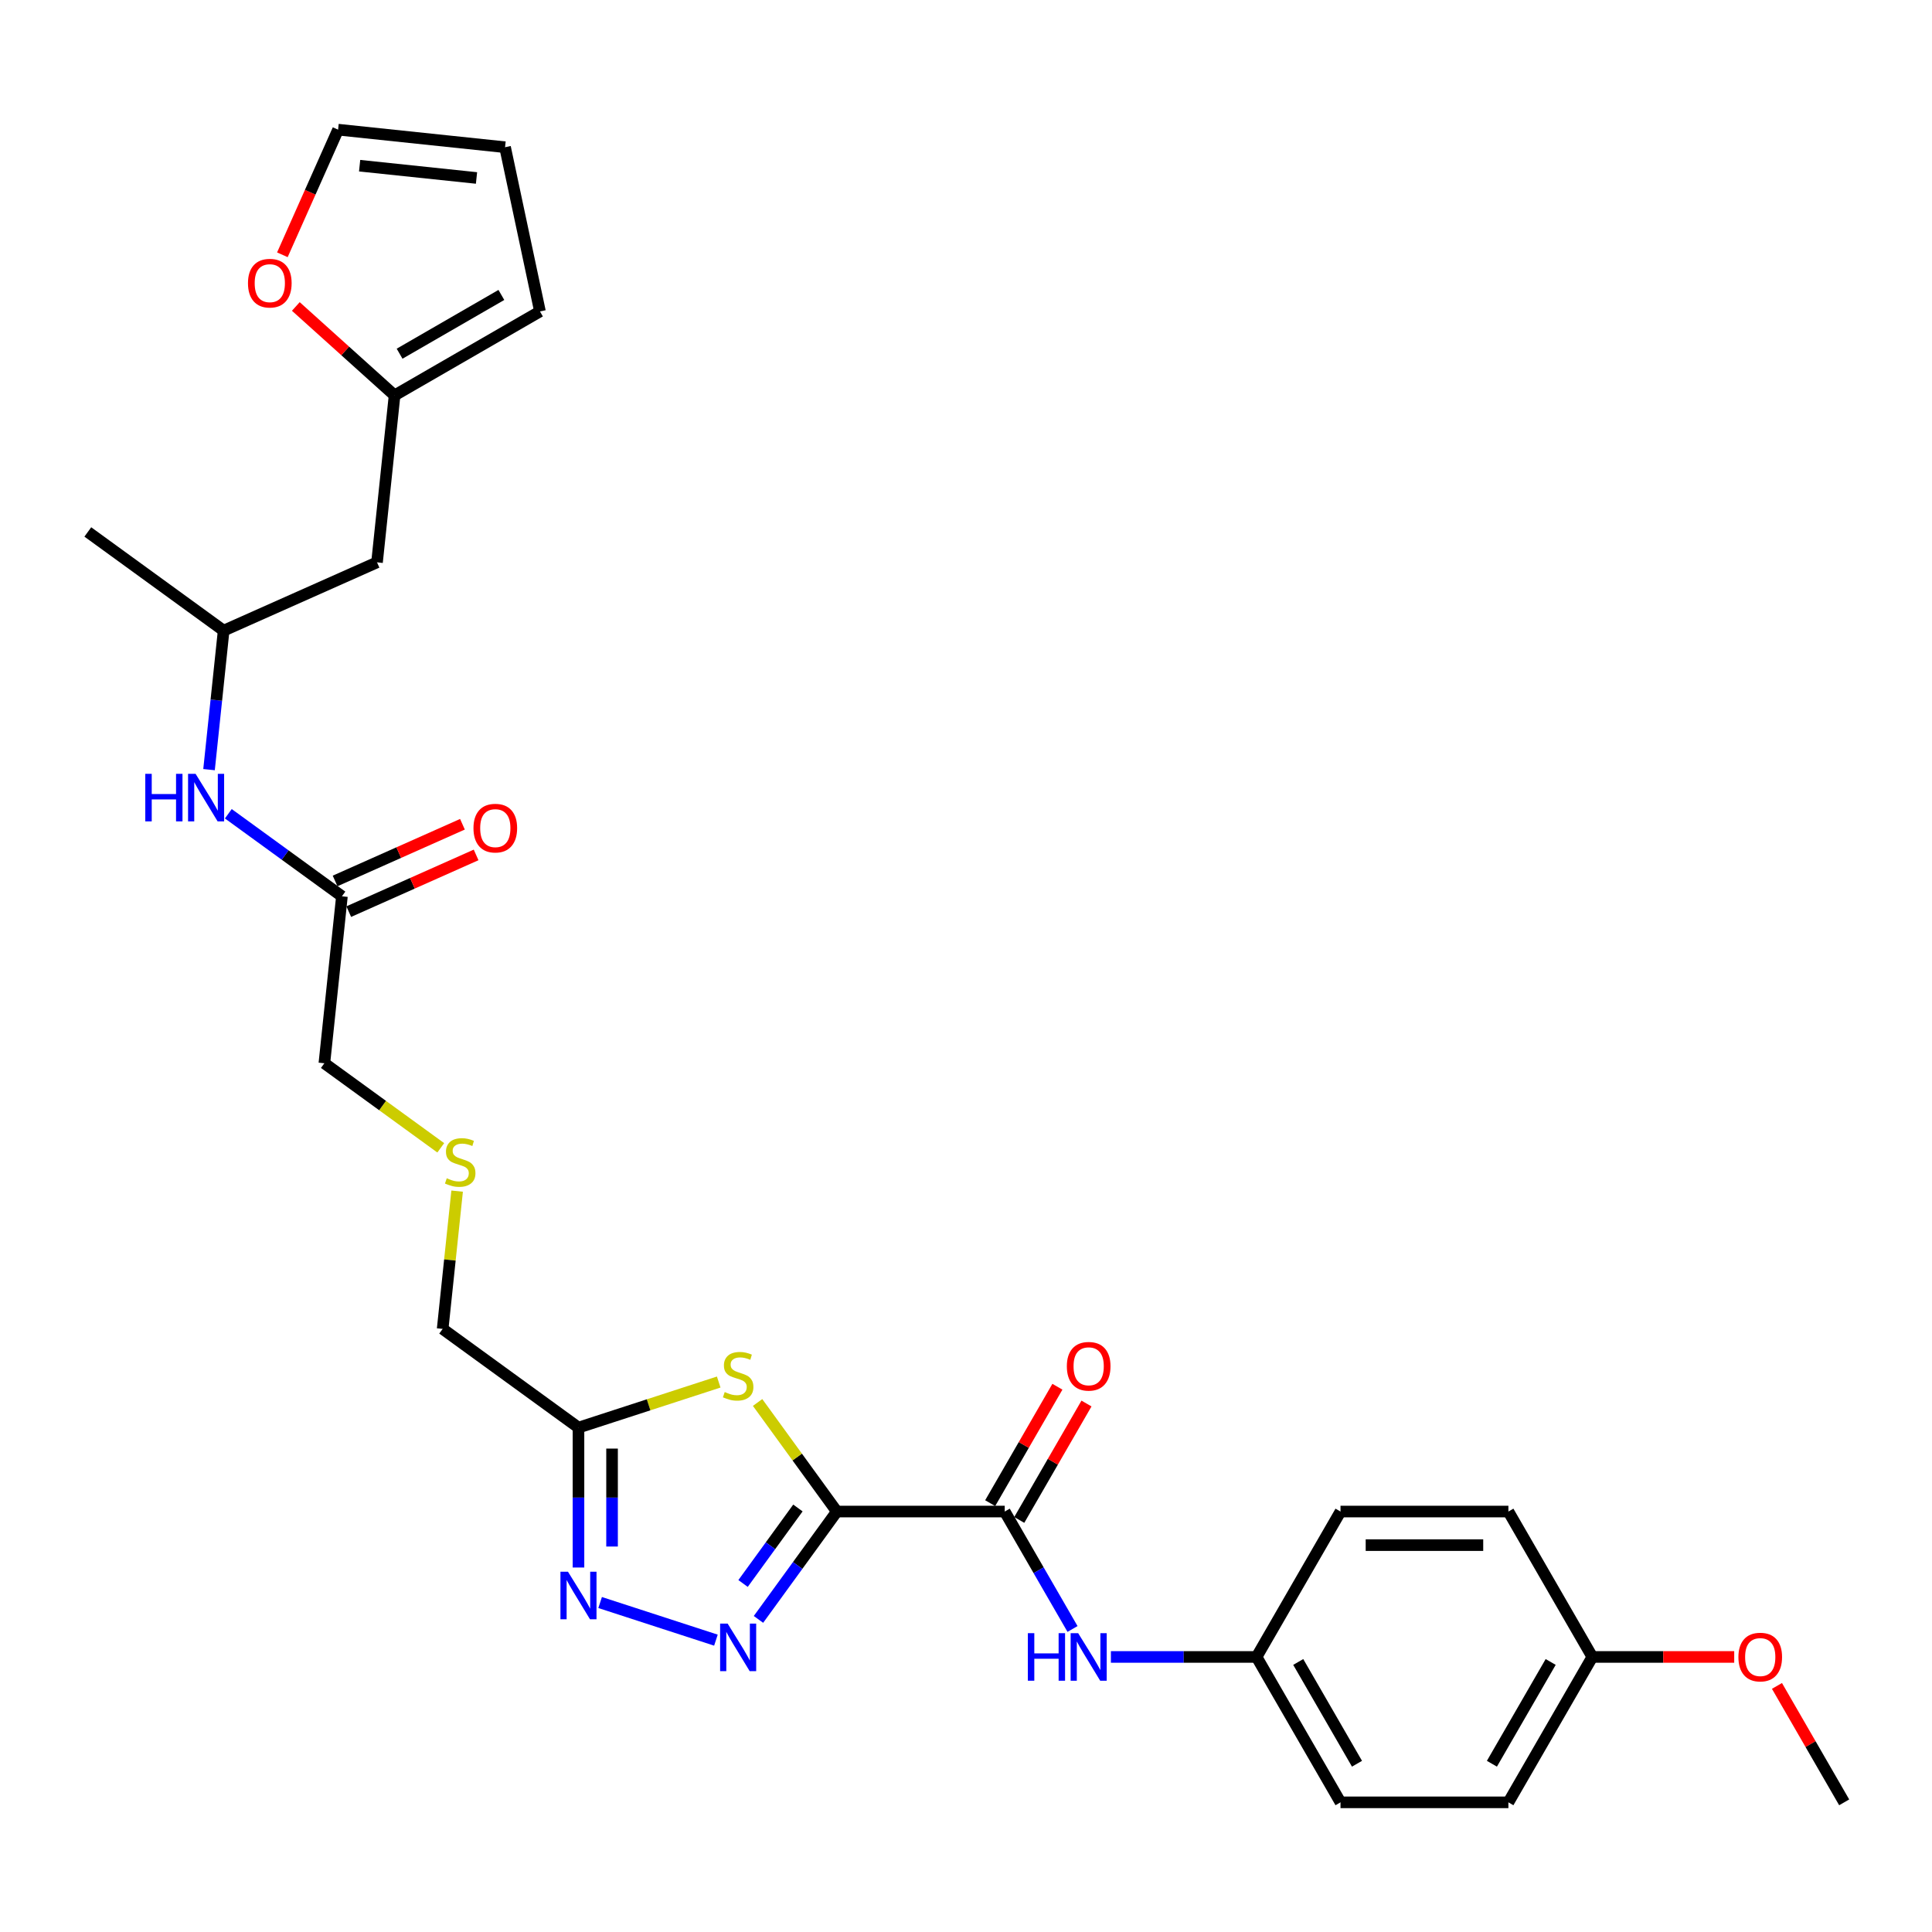 <?xml version='1.0' encoding='iso-8859-1'?>
<svg version='1.1' baseProfile='full'
              xmlns='http://www.w3.org/2000/svg'
                      xmlns:rdkit='http://www.rdkit.org/xml'
                      xmlns:xlink='http://www.w3.org/1999/xlink'
                  xml:space='preserve'
width='1000px' height='1000px' viewBox='0 0 1000 1000'>
<!-- END OF HEADER -->
<rect style='opacity:1.0;fill:#FFFFFF;stroke:none' width='1000' height='1000' x='0' y='0'> </rect>
<path class='bond-0' d='M 433.144,782.374 L 412.864,810.287' style='fill:none;fill-rule:evenodd;stroke:#000000;stroke-width:6px;stroke-linecap:butt;stroke-linejoin:miter;stroke-opacity:1' />
<path class='bond-0' d='M 412.864,810.287 L 392.584,838.2' style='fill:none;fill-rule:evenodd;stroke:#0000FF;stroke-width:6px;stroke-linecap:butt;stroke-linejoin:miter;stroke-opacity:1' />
<path class='bond-0' d='M 413,780.532 L 398.804,800.071' style='fill:none;fill-rule:evenodd;stroke:#000000;stroke-width:6px;stroke-linecap:butt;stroke-linejoin:miter;stroke-opacity:1' />
<path class='bond-0' d='M 398.804,800.071 L 384.608,819.61' style='fill:none;fill-rule:evenodd;stroke:#0000FF;stroke-width:6px;stroke-linecap:butt;stroke-linejoin:miter;stroke-opacity:1' />
<path class='bond-1' d='M 433.144,782.374 L 412.637,754.147' style='fill:none;fill-rule:evenodd;stroke:#000000;stroke-width:6px;stroke-linecap:butt;stroke-linejoin:miter;stroke-opacity:1' />
<path class='bond-1' d='M 412.637,754.147 L 392.129,725.921' style='fill:none;fill-rule:evenodd;stroke:#CCCC00;stroke-width:6px;stroke-linecap:butt;stroke-linejoin:miter;stroke-opacity:1' />
<path class='bond-3' d='M 433.144,782.374 L 520.045,782.374' style='fill:none;fill-rule:evenodd;stroke:#000000;stroke-width:6px;stroke-linecap:butt;stroke-linejoin:miter;stroke-opacity:1' />
<path class='bond-2' d='M 370.56,848.939 L 310.622,829.464' style='fill:none;fill-rule:evenodd;stroke:#0000FF;stroke-width:6px;stroke-linecap:butt;stroke-linejoin:miter;stroke-opacity:1' />
<path class='bond-4' d='M 372.003,715.34 L 335.711,727.132' style='fill:none;fill-rule:evenodd;stroke:#CCCC00;stroke-width:6px;stroke-linecap:butt;stroke-linejoin:miter;stroke-opacity:1' />
<path class='bond-4' d='M 335.711,727.132 L 299.419,738.924' style='fill:none;fill-rule:evenodd;stroke:#000000;stroke-width:6px;stroke-linecap:butt;stroke-linejoin:miter;stroke-opacity:1' />
<path class='bond-29' d='M 299.419,811.346 L 299.419,775.135' style='fill:none;fill-rule:evenodd;stroke:#0000FF;stroke-width:6px;stroke-linecap:butt;stroke-linejoin:miter;stroke-opacity:1' />
<path class='bond-29' d='M 299.419,775.135 L 299.419,738.924' style='fill:none;fill-rule:evenodd;stroke:#000000;stroke-width:6px;stroke-linecap:butt;stroke-linejoin:miter;stroke-opacity:1' />
<path class='bond-29' d='M 316.799,800.483 L 316.799,775.135' style='fill:none;fill-rule:evenodd;stroke:#0000FF;stroke-width:6px;stroke-linecap:butt;stroke-linejoin:miter;stroke-opacity:1' />
<path class='bond-29' d='M 316.799,775.135 L 316.799,749.787' style='fill:none;fill-rule:evenodd;stroke:#000000;stroke-width:6px;stroke-linecap:butt;stroke-linejoin:miter;stroke-opacity:1' />
<path class='bond-5' d='M 520.045,782.374 L 537.59,812.764' style='fill:none;fill-rule:evenodd;stroke:#000000;stroke-width:6px;stroke-linecap:butt;stroke-linejoin:miter;stroke-opacity:1' />
<path class='bond-5' d='M 537.59,812.764 L 555.136,843.154' style='fill:none;fill-rule:evenodd;stroke:#0000FF;stroke-width:6px;stroke-linecap:butt;stroke-linejoin:miter;stroke-opacity:1' />
<path class='bond-10' d='M 527.57,786.719 L 544.966,756.589' style='fill:none;fill-rule:evenodd;stroke:#000000;stroke-width:6px;stroke-linecap:butt;stroke-linejoin:miter;stroke-opacity:1' />
<path class='bond-10' d='M 544.966,756.589 L 562.361,726.46' style='fill:none;fill-rule:evenodd;stroke:#FF0000;stroke-width:6px;stroke-linecap:butt;stroke-linejoin:miter;stroke-opacity:1' />
<path class='bond-10' d='M 512.519,778.029 L 529.914,747.899' style='fill:none;fill-rule:evenodd;stroke:#000000;stroke-width:6px;stroke-linecap:butt;stroke-linejoin:miter;stroke-opacity:1' />
<path class='bond-10' d='M 529.914,747.899 L 547.309,717.77' style='fill:none;fill-rule:evenodd;stroke:#FF0000;stroke-width:6px;stroke-linecap:butt;stroke-linejoin:miter;stroke-opacity:1' />
<path class='bond-19' d='M 299.419,738.924 L 229.115,687.845' style='fill:none;fill-rule:evenodd;stroke:#000000;stroke-width:6px;stroke-linecap:butt;stroke-linejoin:miter;stroke-opacity:1' />
<path class='bond-16' d='M 575,857.631 L 612.698,857.631' style='fill:none;fill-rule:evenodd;stroke:#0000FF;stroke-width:6px;stroke-linecap:butt;stroke-linejoin:miter;stroke-opacity:1' />
<path class='bond-16' d='M 612.698,857.631 L 650.395,857.631' style='fill:none;fill-rule:evenodd;stroke:#000000;stroke-width:6px;stroke-linecap:butt;stroke-linejoin:miter;stroke-opacity:1' />
<path class='bond-6' d='M 204.229,204.646 L 195.146,291.07' style='fill:none;fill-rule:evenodd;stroke:#000000;stroke-width:6px;stroke-linecap:butt;stroke-linejoin:miter;stroke-opacity:1' />
<path class='bond-8' d='M 204.229,204.646 L 178.674,181.636' style='fill:none;fill-rule:evenodd;stroke:#000000;stroke-width:6px;stroke-linecap:butt;stroke-linejoin:miter;stroke-opacity:1' />
<path class='bond-8' d='M 178.674,181.636 L 153.119,158.626' style='fill:none;fill-rule:evenodd;stroke:#FF0000;stroke-width:6px;stroke-linecap:butt;stroke-linejoin:miter;stroke-opacity:1' />
<path class='bond-12' d='M 204.229,204.646 L 279.487,161.196' style='fill:none;fill-rule:evenodd;stroke:#000000;stroke-width:6px;stroke-linecap:butt;stroke-linejoin:miter;stroke-opacity:1' />
<path class='bond-12' d='M 206.828,183.077 L 259.508,152.662' style='fill:none;fill-rule:evenodd;stroke:#000000;stroke-width:6px;stroke-linecap:butt;stroke-linejoin:miter;stroke-opacity:1' />
<path class='bond-7' d='M 176.978,463.918 L 167.895,550.342' style='fill:none;fill-rule:evenodd;stroke:#000000;stroke-width:6px;stroke-linecap:butt;stroke-linejoin:miter;stroke-opacity:1' />
<path class='bond-9' d='M 176.978,463.918 L 147.579,442.558' style='fill:none;fill-rule:evenodd;stroke:#000000;stroke-width:6px;stroke-linecap:butt;stroke-linejoin:miter;stroke-opacity:1' />
<path class='bond-9' d='M 147.579,442.558 L 118.18,421.199' style='fill:none;fill-rule:evenodd;stroke:#0000FF;stroke-width:6px;stroke-linecap:butt;stroke-linejoin:miter;stroke-opacity:1' />
<path class='bond-15' d='M 180.513,471.857 L 213.472,457.183' style='fill:none;fill-rule:evenodd;stroke:#000000;stroke-width:6px;stroke-linecap:butt;stroke-linejoin:miter;stroke-opacity:1' />
<path class='bond-15' d='M 213.472,457.183 L 246.431,442.508' style='fill:none;fill-rule:evenodd;stroke:#FF0000;stroke-width:6px;stroke-linecap:butt;stroke-linejoin:miter;stroke-opacity:1' />
<path class='bond-15' d='M 173.444,455.979 L 206.403,441.305' style='fill:none;fill-rule:evenodd;stroke:#000000;stroke-width:6px;stroke-linecap:butt;stroke-linejoin:miter;stroke-opacity:1' />
<path class='bond-15' d='M 206.403,441.305 L 239.362,426.631' style='fill:none;fill-rule:evenodd;stroke:#FF0000;stroke-width:6px;stroke-linecap:butt;stroke-linejoin:miter;stroke-opacity:1' />
<path class='bond-13' d='M 146.157,131.881 L 160.576,99.496' style='fill:none;fill-rule:evenodd;stroke:#FF0000;stroke-width:6px;stroke-linecap:butt;stroke-linejoin:miter;stroke-opacity:1' />
<path class='bond-13' d='M 160.576,99.496 L 174.995,67.111' style='fill:none;fill-rule:evenodd;stroke:#000000;stroke-width:6px;stroke-linecap:butt;stroke-linejoin:miter;stroke-opacity:1' />
<path class='bond-18' d='M 108.196,398.362 L 111.977,362.389' style='fill:none;fill-rule:evenodd;stroke:#0000FF;stroke-width:6px;stroke-linecap:butt;stroke-linejoin:miter;stroke-opacity:1' />
<path class='bond-18' d='M 111.977,362.389 L 115.758,326.415' style='fill:none;fill-rule:evenodd;stroke:#000000;stroke-width:6px;stroke-linecap:butt;stroke-linejoin:miter;stroke-opacity:1' />
<path class='bond-11' d='M 195.146,291.07 L 115.758,326.415' style='fill:none;fill-rule:evenodd;stroke:#000000;stroke-width:6px;stroke-linecap:butt;stroke-linejoin:miter;stroke-opacity:1' />
<path class='bond-14' d='M 279.487,161.196 L 261.419,76.194' style='fill:none;fill-rule:evenodd;stroke:#000000;stroke-width:6px;stroke-linecap:butt;stroke-linejoin:miter;stroke-opacity:1' />
<path class='bond-31' d='M 174.995,67.111 L 261.419,76.194' style='fill:none;fill-rule:evenodd;stroke:#000000;stroke-width:6px;stroke-linecap:butt;stroke-linejoin:miter;stroke-opacity:1' />
<path class='bond-31' d='M 186.142,85.758 L 246.639,92.117' style='fill:none;fill-rule:evenodd;stroke:#000000;stroke-width:6px;stroke-linecap:butt;stroke-linejoin:miter;stroke-opacity:1' />
<path class='bond-21' d='M 650.395,857.631 L 693.845,782.374' style='fill:none;fill-rule:evenodd;stroke:#000000;stroke-width:6px;stroke-linecap:butt;stroke-linejoin:miter;stroke-opacity:1' />
<path class='bond-22' d='M 650.395,857.631 L 693.845,932.889' style='fill:none;fill-rule:evenodd;stroke:#000000;stroke-width:6px;stroke-linecap:butt;stroke-linejoin:miter;stroke-opacity:1' />
<path class='bond-22' d='M 671.964,860.23 L 702.379,912.91' style='fill:none;fill-rule:evenodd;stroke:#000000;stroke-width:6px;stroke-linecap:butt;stroke-linejoin:miter;stroke-opacity:1' />
<path class='bond-17' d='M 236.611,616.524 L 232.863,652.184' style='fill:none;fill-rule:evenodd;stroke:#CCCC00;stroke-width:6px;stroke-linecap:butt;stroke-linejoin:miter;stroke-opacity:1' />
<path class='bond-17' d='M 232.863,652.184 L 229.115,687.845' style='fill:none;fill-rule:evenodd;stroke:#000000;stroke-width:6px;stroke-linecap:butt;stroke-linejoin:miter;stroke-opacity:1' />
<path class='bond-25' d='M 228.136,594.11 L 198.015,572.226' style='fill:none;fill-rule:evenodd;stroke:#CCCC00;stroke-width:6px;stroke-linecap:butt;stroke-linejoin:miter;stroke-opacity:1' />
<path class='bond-25' d='M 198.015,572.226 L 167.895,550.342' style='fill:none;fill-rule:evenodd;stroke:#000000;stroke-width:6px;stroke-linecap:butt;stroke-linejoin:miter;stroke-opacity:1' />
<path class='bond-27' d='M 115.758,326.415 L 45.455,275.337' style='fill:none;fill-rule:evenodd;stroke:#000000;stroke-width:6px;stroke-linecap:butt;stroke-linejoin:miter;stroke-opacity:1' />
<path class='bond-20' d='M 824.195,857.631 L 780.745,932.889' style='fill:none;fill-rule:evenodd;stroke:#000000;stroke-width:6px;stroke-linecap:butt;stroke-linejoin:miter;stroke-opacity:1' />
<path class='bond-20' d='M 802.626,860.23 L 772.211,912.91' style='fill:none;fill-rule:evenodd;stroke:#000000;stroke-width:6px;stroke-linecap:butt;stroke-linejoin:miter;stroke-opacity:1' />
<path class='bond-26' d='M 824.195,857.631 L 860.911,857.631' style='fill:none;fill-rule:evenodd;stroke:#000000;stroke-width:6px;stroke-linecap:butt;stroke-linejoin:miter;stroke-opacity:1' />
<path class='bond-26' d='M 860.911,857.631 L 897.626,857.631' style='fill:none;fill-rule:evenodd;stroke:#FF0000;stroke-width:6px;stroke-linecap:butt;stroke-linejoin:miter;stroke-opacity:1' />
<path class='bond-30' d='M 824.195,857.631 L 780.745,782.374' style='fill:none;fill-rule:evenodd;stroke:#000000;stroke-width:6px;stroke-linecap:butt;stroke-linejoin:miter;stroke-opacity:1' />
<path class='bond-24' d='M 693.845,782.374 L 780.745,782.374' style='fill:none;fill-rule:evenodd;stroke:#000000;stroke-width:6px;stroke-linecap:butt;stroke-linejoin:miter;stroke-opacity:1' />
<path class='bond-24' d='M 706.88,799.754 L 767.71,799.754' style='fill:none;fill-rule:evenodd;stroke:#000000;stroke-width:6px;stroke-linecap:butt;stroke-linejoin:miter;stroke-opacity:1' />
<path class='bond-23' d='M 693.845,932.889 L 780.745,932.889' style='fill:none;fill-rule:evenodd;stroke:#000000;stroke-width:6px;stroke-linecap:butt;stroke-linejoin:miter;stroke-opacity:1' />
<path class='bond-28' d='M 919.755,872.63 L 937.15,902.76' style='fill:none;fill-rule:evenodd;stroke:#FF0000;stroke-width:6px;stroke-linecap:butt;stroke-linejoin:miter;stroke-opacity:1' />
<path class='bond-28' d='M 937.15,902.76 L 954.545,932.889' style='fill:none;fill-rule:evenodd;stroke:#000000;stroke-width:6px;stroke-linecap:butt;stroke-linejoin:miter;stroke-opacity:1' />
<path  class='atom-1' d='M 376.626 840.372
L 384.69 853.407
Q 385.49 854.693, 386.776 857.022
Q 388.062 859.351, 388.131 859.49
L 388.131 840.372
L 391.399 840.372
L 391.399 864.982
L 388.027 864.982
L 379.372 850.731
Q 378.364 849.062, 377.286 847.151
Q 376.243 845.239, 375.931 844.648
L 375.931 864.982
L 372.733 864.982
L 372.733 840.372
L 376.626 840.372
' fill='#0000FF'/>
<path  class='atom-2' d='M 375.114 720.517
Q 375.392 720.621, 376.539 721.108
Q 377.686 721.594, 378.937 721.907
Q 380.223 722.185, 381.475 722.185
Q 383.804 722.185, 385.159 721.073
Q 386.515 719.926, 386.515 717.944
Q 386.515 716.589, 385.82 715.755
Q 385.159 714.92, 384.117 714.468
Q 383.074 714.016, 381.336 713.495
Q 379.146 712.835, 377.825 712.209
Q 376.539 711.583, 375.6 710.262
Q 374.697 708.942, 374.697 706.717
Q 374.697 703.623, 376.782 701.711
Q 378.903 699.8, 383.074 699.8
Q 385.924 699.8, 389.157 701.155
L 388.357 703.832
Q 385.403 702.615, 383.178 702.615
Q 380.78 702.615, 379.459 703.623
Q 378.138 704.597, 378.173 706.3
Q 378.173 707.621, 378.833 708.42
Q 379.528 709.22, 380.502 709.671
Q 381.51 710.123, 383.178 710.645
Q 385.403 711.34, 386.724 712.035
Q 388.045 712.73, 388.983 714.156
Q 389.956 715.546, 389.956 717.944
Q 389.956 721.351, 387.662 723.193
Q 385.403 725.001, 381.614 725.001
Q 379.424 725.001, 377.756 724.514
Q 376.122 724.062, 374.175 723.263
L 375.114 720.517
' fill='#CCCC00'/>
<path  class='atom-3' d='M 293.979 813.519
L 302.043 826.554
Q 302.843 827.84, 304.129 830.169
Q 305.415 832.498, 305.484 832.637
L 305.484 813.519
L 308.752 813.519
L 308.752 838.129
L 305.38 838.129
L 296.725 823.877
Q 295.717 822.209, 294.639 820.297
Q 293.596 818.385, 293.284 817.794
L 293.284 838.129
L 290.086 838.129
L 290.086 813.519
L 293.979 813.519
' fill='#0000FF'/>
<path  class='atom-6' d='M 532.019 845.326
L 535.356 845.326
L 535.356 855.789
L 547.94 855.789
L 547.94 845.326
L 551.277 845.326
L 551.277 869.936
L 547.94 869.936
L 547.94 858.57
L 535.356 858.57
L 535.356 869.936
L 532.019 869.936
L 532.019 845.326
' fill='#0000FF'/>
<path  class='atom-6' d='M 558.055 845.326
L 566.119 858.361
Q 566.919 859.647, 568.205 861.976
Q 569.491 864.305, 569.56 864.444
L 569.56 845.326
L 572.828 845.326
L 572.828 869.936
L 569.456 869.936
L 560.801 855.685
Q 559.793 854.016, 558.715 852.105
Q 557.672 850.193, 557.36 849.602
L 557.36 869.936
L 554.162 869.936
L 554.162 845.326
L 558.055 845.326
' fill='#0000FF'/>
<path  class='atom-9' d='M 128.353 146.568
Q 128.353 140.658, 131.272 137.356
Q 134.192 134.054, 139.65 134.054
Q 145.107 134.054, 148.027 137.356
Q 150.947 140.658, 150.947 146.568
Q 150.947 152.546, 147.992 155.953
Q 145.037 159.325, 139.65 159.325
Q 134.227 159.325, 131.272 155.953
Q 128.353 152.581, 128.353 146.568
M 139.65 156.544
Q 143.404 156.544, 145.42 154.041
Q 147.471 151.504, 147.471 146.568
Q 147.471 141.736, 145.42 139.303
Q 143.404 136.835, 139.65 136.835
Q 135.896 136.835, 133.845 139.268
Q 131.829 141.701, 131.829 146.568
Q 131.829 151.538, 133.845 154.041
Q 135.896 156.544, 139.65 156.544
' fill='#FF0000'/>
<path  class='atom-10' d='M 75.2 400.534
L 78.536 400.534
L 78.536 410.997
L 91.12 410.997
L 91.12 400.534
L 94.457 400.534
L 94.457 425.144
L 91.12 425.144
L 91.12 413.778
L 78.536 413.778
L 78.536 425.144
L 75.2 425.144
L 75.2 400.534
' fill='#0000FF'/>
<path  class='atom-10' d='M 101.235 400.534
L 109.299 413.569
Q 110.099 414.855, 111.385 417.184
Q 112.671 419.513, 112.74 419.652
L 112.74 400.534
L 116.008 400.534
L 116.008 425.144
L 112.636 425.144
L 103.981 410.893
Q 102.973 409.224, 101.895 407.313
Q 100.852 405.401, 100.54 404.81
L 100.54 425.144
L 97.342 425.144
L 97.342 400.534
L 101.235 400.534
' fill='#0000FF'/>
<path  class='atom-11' d='M 552.198 707.185
Q 552.198 701.276, 555.117 697.974
Q 558.037 694.672, 563.495 694.672
Q 568.952 694.672, 571.872 697.974
Q 574.792 701.276, 574.792 707.185
Q 574.792 713.164, 571.837 716.571
Q 568.882 719.942, 563.495 719.942
Q 558.072 719.942, 555.117 716.571
Q 552.198 713.199, 552.198 707.185
M 563.495 717.162
Q 567.249 717.162, 569.265 714.659
Q 571.316 712.121, 571.316 707.185
Q 571.316 702.354, 569.265 699.921
Q 567.249 697.453, 563.495 697.453
Q 559.741 697.453, 557.69 699.886
Q 555.674 702.319, 555.674 707.185
Q 555.674 712.156, 557.69 714.659
Q 559.741 717.162, 563.495 717.162
' fill='#FF0000'/>
<path  class='atom-16' d='M 245.069 428.642
Q 245.069 422.733, 247.989 419.431
Q 250.908 416.128, 256.366 416.128
Q 261.823 416.128, 264.743 419.431
Q 267.663 422.733, 267.663 428.642
Q 267.663 434.621, 264.708 438.027
Q 261.754 441.399, 256.366 441.399
Q 250.943 441.399, 247.989 438.027
Q 245.069 434.656, 245.069 428.642
M 256.366 438.618
Q 260.12 438.618, 262.136 436.115
Q 264.187 433.578, 264.187 428.642
Q 264.187 423.81, 262.136 421.377
Q 260.12 418.909, 256.366 418.909
Q 252.612 418.909, 250.561 421.342
Q 248.545 423.776, 248.545 428.642
Q 248.545 433.613, 250.561 436.115
Q 252.612 438.618, 256.366 438.618
' fill='#FF0000'/>
<path  class='atom-18' d='M 231.247 609.867
Q 231.525 609.972, 232.672 610.458
Q 233.819 610.945, 235.07 611.258
Q 236.356 611.536, 237.608 611.536
Q 239.937 611.536, 241.292 610.424
Q 242.648 609.277, 242.648 607.295
Q 242.648 605.94, 241.953 605.105
Q 241.292 604.271, 240.249 603.819
Q 239.207 603.367, 237.469 602.846
Q 235.279 602.186, 233.958 601.56
Q 232.672 600.934, 231.733 599.613
Q 230.829 598.292, 230.829 596.068
Q 230.829 592.974, 232.915 591.062
Q 235.035 589.15, 239.207 589.15
Q 242.057 589.15, 245.29 590.506
L 244.49 593.183
Q 241.536 591.966, 239.311 591.966
Q 236.912 591.966, 235.592 592.974
Q 234.271 593.947, 234.305 595.651
Q 234.305 596.972, 234.966 597.771
Q 235.661 598.57, 236.634 599.022
Q 237.642 599.474, 239.311 599.996
Q 241.536 600.691, 242.856 601.386
Q 244.177 602.081, 245.116 603.506
Q 246.089 604.897, 246.089 607.295
Q 246.089 610.702, 243.795 612.544
Q 241.536 614.352, 237.747 614.352
Q 235.557 614.352, 233.888 613.865
Q 232.255 613.413, 230.308 612.614
L 231.247 609.867
' fill='#CCCC00'/>
<path  class='atom-27' d='M 899.798 857.701
Q 899.798 851.792, 902.718 848.49
Q 905.638 845.187, 911.095 845.187
Q 916.553 845.187, 919.473 848.49
Q 922.392 851.792, 922.392 857.701
Q 922.392 863.68, 919.438 867.086
Q 916.483 870.458, 911.095 870.458
Q 905.673 870.458, 902.718 867.086
Q 899.798 863.714, 899.798 857.701
M 911.095 867.677
Q 914.849 867.677, 916.866 865.174
Q 918.916 862.637, 918.916 857.701
Q 918.916 852.869, 916.866 850.436
Q 914.849 847.968, 911.095 847.968
Q 907.341 847.968, 905.29 850.401
Q 903.274 852.835, 903.274 857.701
Q 903.274 862.672, 905.29 865.174
Q 907.341 867.677, 911.095 867.677
' fill='#FF0000'/>
</svg>

